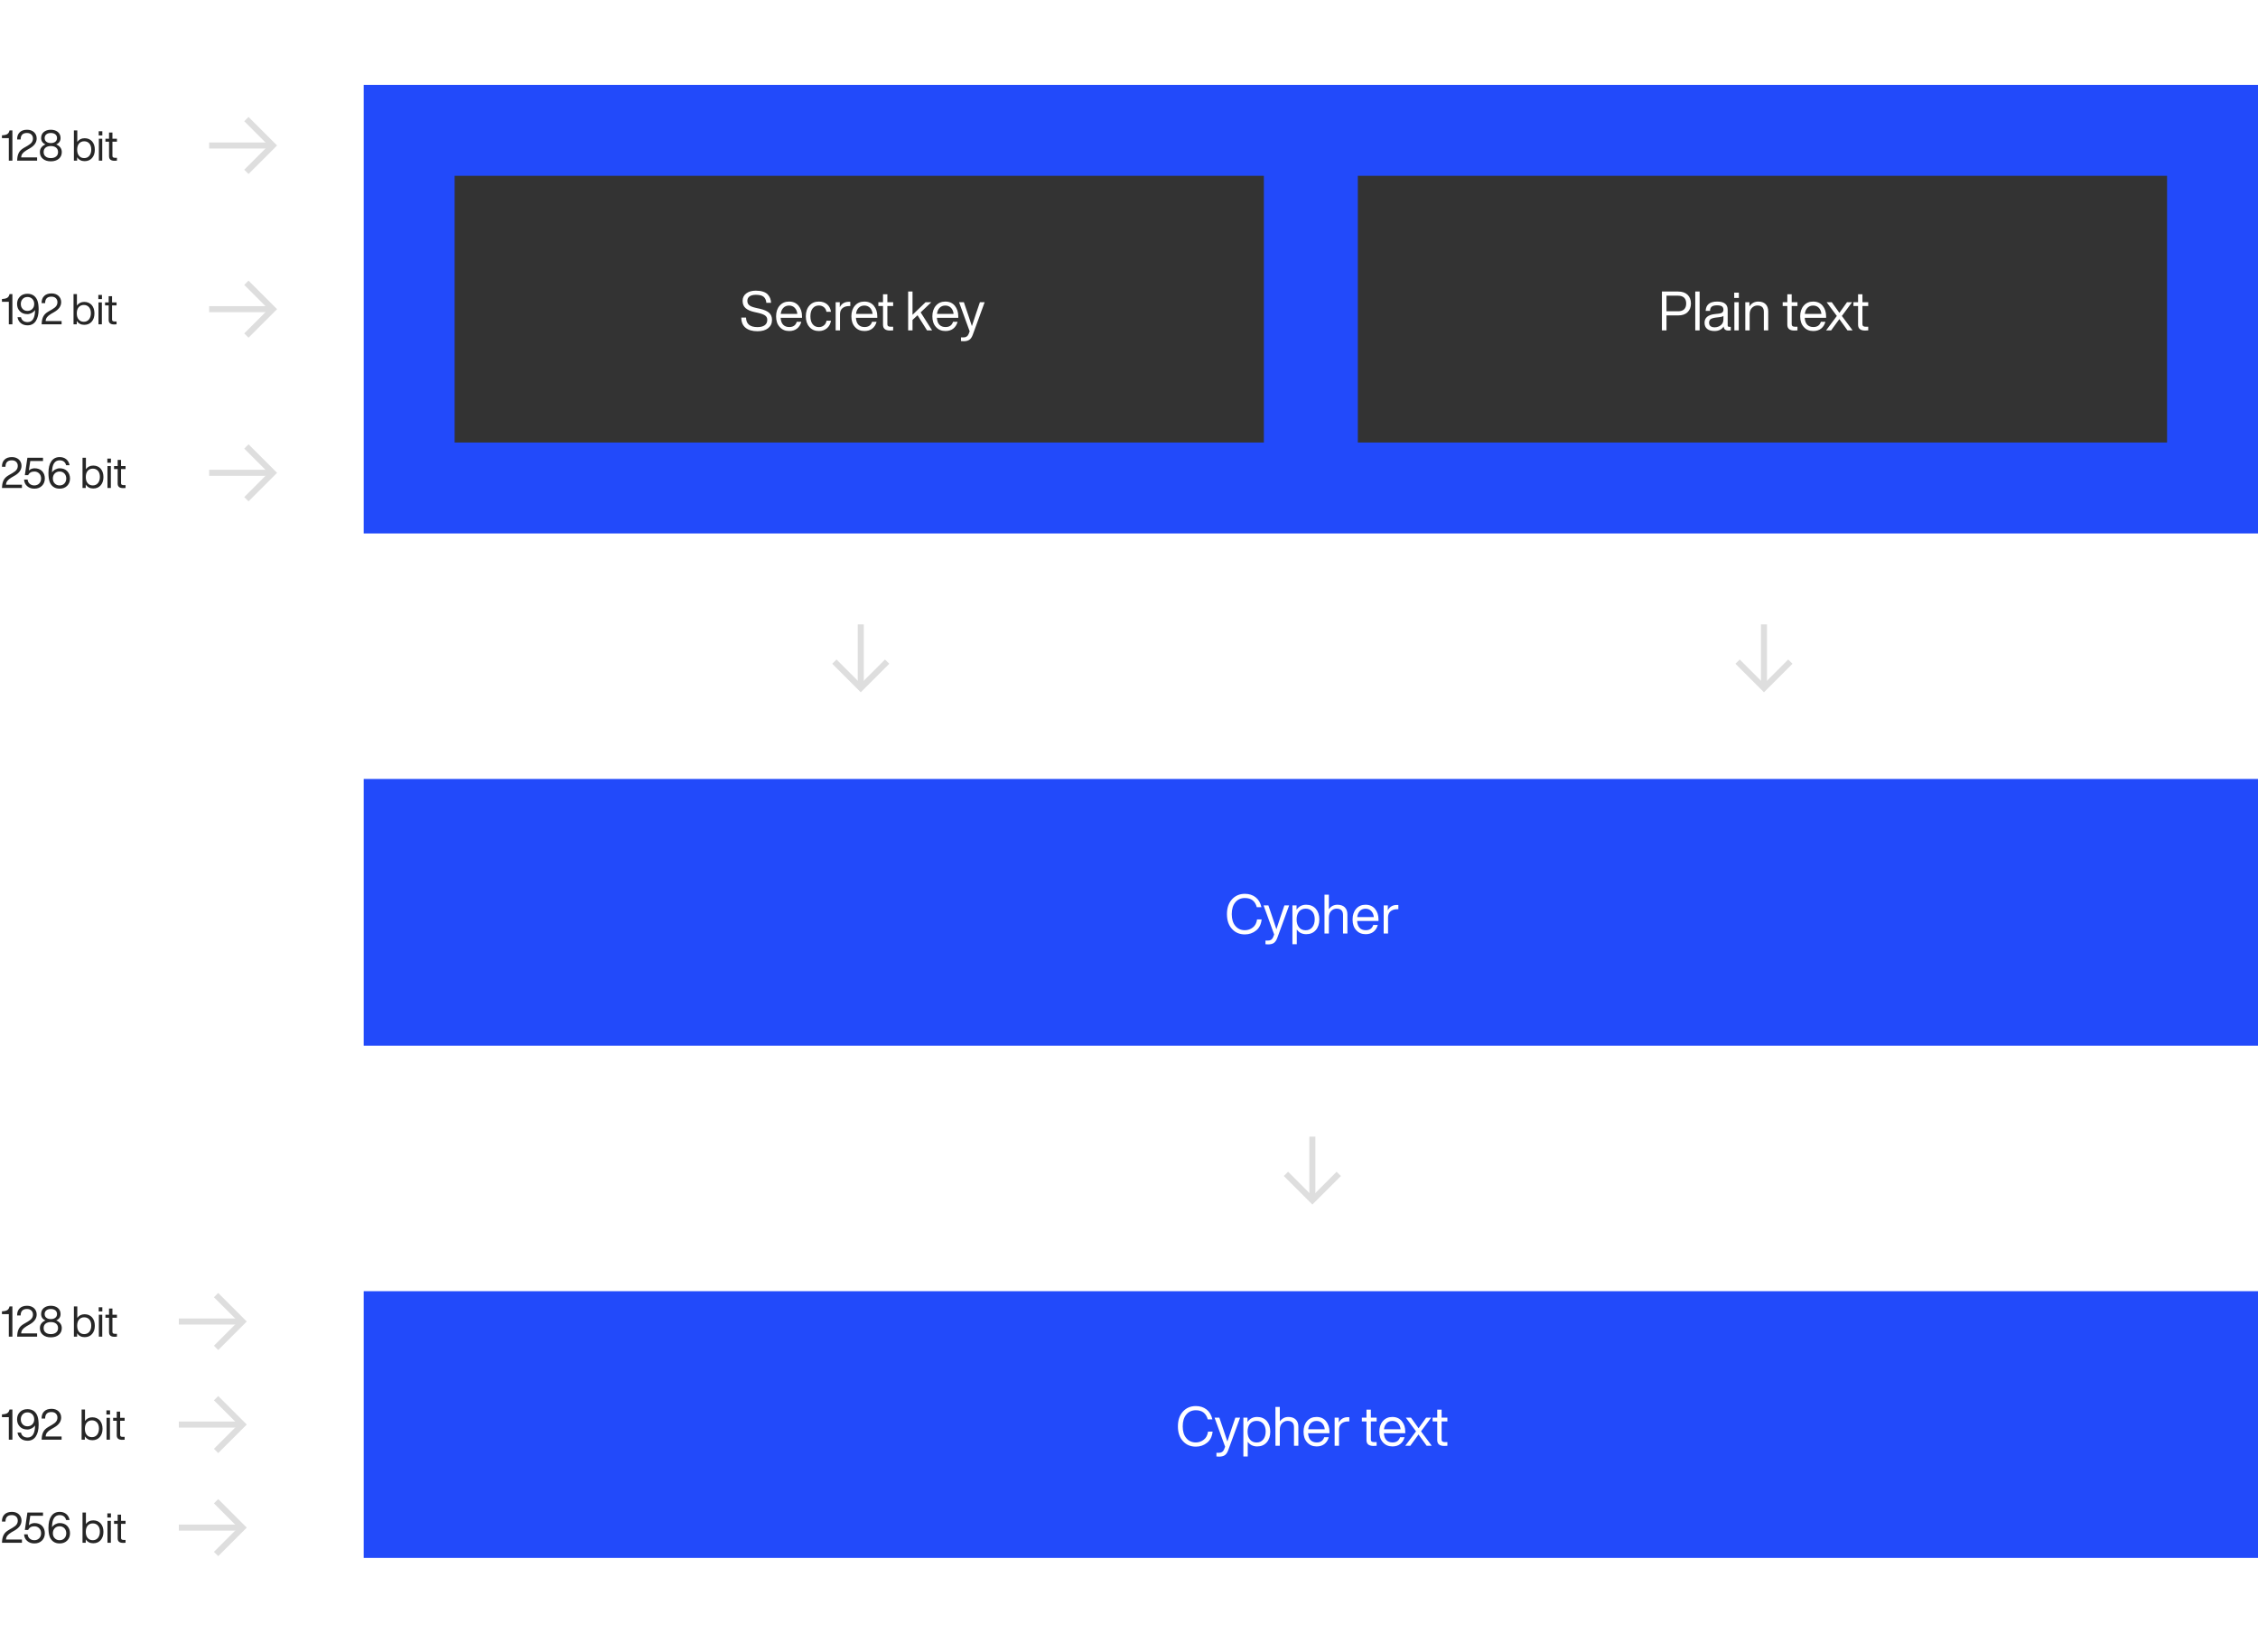 <svg width="745" height="545" viewBox="0 0 745 545" fill="none" xmlns="http://www.w3.org/2000/svg">
<rect width="745" height="545" fill="white"/>
<path d="M3.136 43.032C3.024 43.592 2.786 43.984 2.45 44.208C2.1 44.446 1.568 44.586 0.868 44.628L0.644 44.642V45.566H2.912V53H4.088V43.032H3.136ZM6.978 51.936C7.006 51.432 7.16 50.998 7.44 50.648C7.706 50.298 8.154 49.934 8.77 49.556L9.834 48.94C11.346 48.072 12.102 46.98 12.102 45.692C12.102 44.852 11.808 44.166 11.22 43.606C10.632 43.074 9.862 42.808 8.924 42.808C7.888 42.808 7.076 43.088 6.502 43.648C5.914 44.208 5.634 45.006 5.648 46.014H6.81C6.81 44.586 7.496 43.872 8.896 43.872C9.512 43.872 9.988 44.04 10.338 44.376C10.688 44.712 10.87 45.146 10.87 45.692C10.87 46.196 10.73 46.63 10.464 46.98C10.198 47.344 9.75 47.708 9.12 48.072L7.86 48.8C7.104 49.248 6.558 49.752 6.25 50.34C5.928 50.928 5.746 51.642 5.69 52.454L5.662 53H12.242V51.936H6.978ZM18.54 47.652C19.492 47.232 19.982 46.532 19.982 45.538C19.982 44.698 19.674 44.026 19.072 43.522C18.456 43.046 17.7 42.808 16.776 42.808C15.852 42.808 15.082 43.046 14.48 43.522C13.864 44.026 13.57 44.698 13.57 45.538C13.57 46.532 14.046 47.232 15.012 47.652C14.424 47.876 13.976 48.212 13.654 48.646C13.318 49.08 13.164 49.584 13.164 50.172C13.164 51.11 13.486 51.852 14.158 52.398C14.816 52.958 15.684 53.224 16.776 53.224C17.854 53.224 18.722 52.958 19.394 52.398C20.052 51.852 20.388 51.11 20.388 50.172C20.388 49.584 20.22 49.08 19.898 48.646C19.562 48.212 19.114 47.876 18.54 47.652ZM18.246 44.306C18.624 44.614 18.82 45.02 18.82 45.538C18.82 46.07 18.624 46.476 18.246 46.77C17.868 47.064 17.378 47.204 16.776 47.204C16.16 47.204 15.67 47.064 15.306 46.77C14.914 46.476 14.732 46.07 14.732 45.538C14.732 45.02 14.914 44.614 15.306 44.306C15.67 44.026 16.16 43.872 16.776 43.872C17.378 43.872 17.868 44.026 18.246 44.306ZM15.04 51.628C14.606 51.292 14.396 50.802 14.396 50.172C14.396 49.542 14.606 49.052 15.04 48.702C15.46 48.366 16.048 48.184 16.776 48.184C17.504 48.184 18.078 48.366 18.512 48.702C18.932 49.052 19.156 49.542 19.156 50.172C19.156 50.802 18.932 51.292 18.512 51.628C18.064 51.992 17.49 52.16 16.776 52.16C16.048 52.16 15.474 51.992 15.04 51.628ZM27.925 45.608C26.889 45.608 26.077 46.014 25.503 46.812V43.032H24.383V53H25.447V51.88C26.021 52.748 26.847 53.168 27.925 53.168C28.933 53.168 29.759 52.832 30.375 52.132C30.977 51.446 31.285 50.536 31.285 49.388C31.285 48.24 30.977 47.33 30.375 46.63C29.759 45.958 28.933 45.608 27.925 45.608ZM27.785 52.16C27.071 52.16 26.511 51.922 26.091 51.418C25.671 50.942 25.461 50.256 25.461 49.388C25.461 48.52 25.671 47.834 26.091 47.344C26.511 46.868 27.071 46.616 27.785 46.616C28.499 46.616 29.059 46.868 29.479 47.344C29.899 47.82 30.109 48.492 30.109 49.332C30.109 50.2 29.885 50.9 29.465 51.404C29.045 51.908 28.485 52.16 27.785 52.16ZM33.761 44.684V43.312H32.571V44.684H33.761ZM33.733 53V45.776H32.613V53H33.733ZM38.58 45.776H37.096V43.732H35.976V45.776H34.786V46.756H35.976V51.544C35.976 52.552 36.578 53.042 37.782 53.042C38.006 53.042 38.272 53.028 38.58 53V52.062H37.922C37.362 52.062 37.096 51.866 37.096 51.446V46.756H38.58V45.776Z" fill="#262626"/>
<line x1="69" y1="48" x2="89" y2="48" stroke="#DEDEDE" stroke-width="2"/>
<path d="M82 56L90 48L82 40" stroke="#DEDEDE" stroke-width="2" stroke-miterlimit="10" stroke-linecap="square"/>
<path d="M3.136 97.032C3.024 97.592 2.786 97.984 2.45 98.208C2.1 98.446 1.568 98.586 0.868 98.628L0.644 98.642V99.566H2.912V107H4.088V97.032H3.136ZM11.262 97.62C10.66 97.158 9.932 96.92 9.064 96.92C8.014 96.92 7.188 97.242 6.572 97.872C5.942 98.502 5.634 99.3 5.634 100.28C5.634 101.26 5.942 102.058 6.558 102.688C7.16 103.332 7.986 103.64 9.036 103.64C9.512 103.64 9.974 103.514 10.45 103.262C10.926 103.01 11.29 102.688 11.57 102.282C11.542 104.942 10.716 106.272 9.106 106.272C8.518 106.272 8.028 106.132 7.65 105.852C7.272 105.572 7.034 105.18 6.922 104.648H5.774C5.914 105.488 6.292 106.146 6.88 106.622C7.468 107.098 8.21 107.336 9.106 107.336C10.268 107.336 11.164 106.874 11.794 105.95C12.424 105.026 12.746 103.738 12.746 102.086C12.746 100.994 12.634 100.098 12.41 99.37C12.186 98.642 11.794 98.068 11.262 97.62ZM7.482 101.932C7.062 101.498 6.866 100.952 6.866 100.28C6.866 99.622 7.062 99.076 7.482 98.628C7.874 98.208 8.406 97.984 9.064 97.984C9.708 97.984 10.24 98.194 10.66 98.614C11.08 99.062 11.29 99.608 11.29 100.28C11.29 100.966 11.08 101.512 10.66 101.932C10.24 102.366 9.708 102.576 9.064 102.576C8.406 102.576 7.874 102.366 7.482 101.932ZM15.058 105.936C15.086 105.432 15.24 104.998 15.52 104.648C15.786 104.298 16.234 103.934 16.85 103.556L17.914 102.94C19.426 102.072 20.182 100.98 20.182 99.692C20.182 98.852 19.888 98.166 19.3 97.606C18.712 97.074 17.942 96.808 17.004 96.808C15.968 96.808 15.156 97.088 14.582 97.648C13.994 98.208 13.714 99.006 13.728 100.014H14.89C14.89 98.586 15.576 97.872 16.976 97.872C17.592 97.872 18.068 98.04 18.418 98.376C18.768 98.712 18.95 99.146 18.95 99.692C18.95 100.196 18.81 100.63 18.544 100.98C18.278 101.344 17.83 101.708 17.2 102.072L15.94 102.8C15.184 103.248 14.638 103.752 14.33 104.34C14.008 104.928 13.826 105.642 13.77 106.454L13.742 107H20.322V105.936H15.058ZM27.802 99.608C26.766 99.608 25.954 100.014 25.38 100.812V97.032H24.26V107H25.324V105.88C25.898 106.748 26.724 107.168 27.802 107.168C28.81 107.168 29.636 106.832 30.252 106.132C30.854 105.446 31.162 104.536 31.162 103.388C31.162 102.24 30.854 101.33 30.252 100.63C29.636 99.958 28.81 99.608 27.802 99.608ZM27.662 106.16C26.948 106.16 26.388 105.922 25.968 105.418C25.548 104.942 25.338 104.256 25.338 103.388C25.338 102.52 25.548 101.834 25.968 101.344C26.388 100.868 26.948 100.616 27.662 100.616C28.376 100.616 28.936 100.868 29.356 101.344C29.776 101.82 29.986 102.492 29.986 103.332C29.986 104.2 29.762 104.9 29.342 105.404C28.922 105.908 28.362 106.16 27.662 106.16ZM33.638 98.684V97.312H32.448V98.684H33.638ZM33.61 107V99.776H32.49V107H33.61ZM38.457 99.776H36.973V97.732H35.853V99.776H34.663V100.756H35.853V105.544C35.853 106.552 36.455 107.042 37.659 107.042C37.883 107.042 38.149 107.028 38.457 107V106.062H37.799C37.239 106.062 36.973 105.866 36.973 105.446V100.756H38.457V99.776Z" fill="#262626"/>
<line x1="69" y1="102" x2="89" y2="102" stroke="#DEDEDE" stroke-width="2"/>
<path d="M82 110L90 102L82 94" stroke="#DEDEDE" stroke-width="2" stroke-miterlimit="10" stroke-linecap="square"/>
<path d="M1.974 159.936C2.002 159.432 2.156 158.998 2.436 158.648C2.702 158.298 3.15 157.934 3.766 157.556L4.83 156.94C6.342 156.072 7.098 154.98 7.098 153.692C7.098 152.852 6.804 152.166 6.216 151.606C5.628 151.074 4.858 150.808 3.92 150.808C2.884 150.808 2.072 151.088 1.498 151.648C0.91 152.208 0.63 153.006 0.644 154.014H1.806C1.806 152.586 2.492 151.872 3.892 151.872C4.508 151.872 4.984 152.04 5.334 152.376C5.684 152.712 5.866 153.146 5.866 153.692C5.866 154.196 5.726 154.63 5.46 154.98C5.194 155.344 4.746 155.708 4.116 156.072L2.856 156.8C2.1 157.248 1.554 157.752 1.246 158.34C0.924 158.928 0.742 159.642 0.686 160.454L0.658 161H7.238V159.936H1.974ZM11.404 154.504C10.676 154.504 10.046 154.756 9.514 155.232L9.99 152.096H14.19V151.032H9.038L8.198 156.772H9.29C9.668 155.974 10.354 155.568 11.334 155.568C11.978 155.568 12.51 155.792 12.93 156.212C13.35 156.632 13.56 157.192 13.56 157.864C13.56 158.55 13.35 159.11 12.93 159.53C12.51 159.95 11.978 160.16 11.334 160.16C10.732 160.16 10.228 159.992 9.822 159.642C9.402 159.306 9.178 158.83 9.122 158.228H7.946C8.002 159.138 8.338 159.866 8.968 160.398C9.584 160.958 10.382 161.224 11.334 161.224C12.37 161.224 13.21 160.916 13.854 160.272C14.47 159.656 14.792 158.844 14.792 157.864C14.792 156.884 14.484 156.072 13.896 155.442C13.294 154.826 12.468 154.504 11.404 154.504ZM19.695 154.504C19.219 154.504 18.743 154.63 18.267 154.882C17.791 155.134 17.427 155.47 17.161 155.862C17.189 153.202 18.029 151.872 19.695 151.872C20.255 151.872 20.717 152.012 21.081 152.292C21.445 152.572 21.697 152.978 21.809 153.496H22.957C22.803 152.656 22.439 151.998 21.865 151.522C21.277 151.046 20.563 150.808 19.695 150.808C18.491 150.808 17.581 151.27 16.937 152.194C16.293 153.118 15.985 154.406 15.985 156.058C15.985 157.15 16.097 158.06 16.321 158.788C16.545 159.516 16.923 160.09 17.469 160.524C18.057 161 18.799 161.224 19.667 161.224C20.703 161.224 21.529 160.916 22.173 160.272C22.789 159.642 23.097 158.844 23.097 157.864C23.097 156.898 22.789 156.1 22.187 155.456C21.571 154.826 20.731 154.504 19.695 154.504ZM18.071 159.516C17.651 159.096 17.441 158.55 17.441 157.864C17.441 157.192 17.651 156.646 18.071 156.198C18.491 155.778 19.023 155.568 19.667 155.568C20.311 155.568 20.843 155.792 21.249 156.212C21.655 156.66 21.865 157.206 21.865 157.864C21.865 158.536 21.655 159.082 21.249 159.516C20.843 159.95 20.311 160.16 19.667 160.16C19.023 160.16 18.491 159.95 18.071 159.516ZM30.769 153.608C29.733 153.608 28.921 154.014 28.347 154.812V151.032H27.227V161H28.291V159.88C28.865 160.748 29.691 161.168 30.769 161.168C31.777 161.168 32.603 160.832 33.219 160.132C33.821 159.446 34.129 158.536 34.129 157.388C34.129 156.24 33.821 155.33 33.219 154.63C32.603 153.958 31.777 153.608 30.769 153.608ZM30.629 160.16C29.915 160.16 29.355 159.922 28.935 159.418C28.515 158.942 28.305 158.256 28.305 157.388C28.305 156.52 28.515 155.834 28.935 155.344C29.355 154.868 29.915 154.616 30.629 154.616C31.343 154.616 31.903 154.868 32.323 155.344C32.743 155.82 32.953 156.492 32.953 157.332C32.953 158.2 32.729 158.9 32.309 159.404C31.889 159.908 31.329 160.16 30.629 160.16ZM36.605 152.684V151.312H35.415V152.684H36.605ZM36.577 161V153.776H35.457V161H36.577ZM41.424 153.776H39.94V151.732H38.82V153.776H37.63V154.756H38.82V159.544C38.82 160.552 39.422 161.042 40.626 161.042C40.85 161.042 41.116 161.028 41.424 161V160.062H40.766C40.206 160.062 39.94 159.866 39.94 159.446V154.756H41.424V153.776Z" fill="#262626"/>
<line x1="69" y1="156" x2="89" y2="156" stroke="#DEDEDE" stroke-width="2"/>
<path d="M82 164L90 156L82 148" stroke="#DEDEDE" stroke-width="2" stroke-miterlimit="10" stroke-linecap="square"/>
<line x1="284" y1="206" x2="284" y2="226" stroke="#DEDEDE" stroke-width="2"/>
<path d="M276 219L284 227L292 219" stroke="#DEDEDE" stroke-width="2" stroke-miterlimit="10" stroke-linecap="square"/>
<line x1="582" y1="206" x2="582" y2="226" stroke="#DEDEDE" stroke-width="2"/>
<path d="M574 219L582 227L590 219" stroke="#DEDEDE" stroke-width="2" stroke-miterlimit="10" stroke-linecap="square"/>
<path d="M3.136 465.032C3.024 465.592 2.786 465.984 2.45 466.208C2.1 466.446 1.568 466.586 0.868 466.628L0.644 466.642V467.566H2.912V475H4.088V465.032H3.136ZM11.262 465.62C10.66 465.158 9.932 464.92 9.064 464.92C8.014 464.92 7.188 465.242 6.572 465.872C5.942 466.502 5.634 467.3 5.634 468.28C5.634 469.26 5.942 470.058 6.558 470.688C7.16 471.332 7.986 471.64 9.036 471.64C9.512 471.64 9.974 471.514 10.45 471.262C10.926 471.01 11.29 470.688 11.57 470.282C11.542 472.942 10.716 474.272 9.106 474.272C8.518 474.272 8.028 474.132 7.65 473.852C7.272 473.572 7.034 473.18 6.922 472.648H5.774C5.914 473.488 6.292 474.146 6.88 474.622C7.468 475.098 8.21 475.336 9.106 475.336C10.268 475.336 11.164 474.874 11.794 473.95C12.424 473.026 12.746 471.738 12.746 470.086C12.746 468.994 12.634 468.098 12.41 467.37C12.186 466.642 11.794 466.068 11.262 465.62ZM7.482 469.932C7.062 469.498 6.866 468.952 6.866 468.28C6.866 467.622 7.062 467.076 7.482 466.628C7.874 466.208 8.406 465.984 9.064 465.984C9.708 465.984 10.24 466.194 10.66 466.614C11.08 467.062 11.29 467.608 11.29 468.28C11.29 468.966 11.08 469.512 10.66 469.932C10.24 470.366 9.708 470.576 9.064 470.576C8.406 470.576 7.874 470.366 7.482 469.932ZM15.058 473.936C15.086 473.432 15.24 472.998 15.52 472.648C15.786 472.298 16.234 471.934 16.85 471.556L17.914 470.94C19.426 470.072 20.182 468.98 20.182 467.692C20.182 466.852 19.888 466.166 19.3 465.606C18.712 465.074 17.942 464.808 17.004 464.808C15.968 464.808 15.156 465.088 14.582 465.648C13.994 466.208 13.714 467.006 13.728 468.014H14.89C14.89 466.586 15.576 465.872 16.976 465.872C17.592 465.872 18.068 466.04 18.418 466.376C18.768 466.712 18.95 467.146 18.95 467.692C18.95 468.196 18.81 468.63 18.544 468.98C18.278 469.344 17.83 469.708 17.2 470.072L15.94 470.8C15.184 471.248 14.638 471.752 14.33 472.34C14.008 472.928 13.826 473.642 13.77 474.454L13.742 475H20.322V473.936H15.058ZM30.468 467.608C29.432 467.608 28.62 468.014 28.046 468.812V465.032H26.926V475H27.99V473.88C28.564 474.748 29.39 475.168 30.468 475.168C31.476 475.168 32.302 474.832 32.918 474.132C33.52 473.446 33.828 472.536 33.828 471.388C33.828 470.24 33.52 469.33 32.918 468.63C32.302 467.958 31.476 467.608 30.468 467.608ZM30.328 474.16C29.614 474.16 29.054 473.922 28.634 473.418C28.214 472.942 28.004 472.256 28.004 471.388C28.004 470.52 28.214 469.834 28.634 469.344C29.054 468.868 29.614 468.616 30.328 468.616C31.042 468.616 31.602 468.868 32.022 469.344C32.442 469.82 32.652 470.492 32.652 471.332C32.652 472.2 32.428 472.9 32.008 473.404C31.588 473.908 31.028 474.16 30.328 474.16ZM36.304 466.684V465.312H35.114V466.684H36.304ZM36.276 475V467.776H35.156V475H36.276ZM41.123 467.776H39.639V465.732H38.519V467.776H37.329V468.756H38.519V473.544C38.519 474.552 39.121 475.042 40.325 475.042C40.549 475.042 40.815 475.028 41.123 475V474.062H40.465C39.905 474.062 39.639 473.866 39.639 473.446V468.756H41.123V467.776Z" fill="#262626"/>
<line x1="59" y1="470" x2="79" y2="470" stroke="#DEDEDE" stroke-width="2"/>
<path d="M72 478L80 470L72 462" stroke="#DEDEDE" stroke-width="2" stroke-miterlimit="10" stroke-linecap="square"/>
<path d="M3.136 431.032C3.024 431.592 2.786 431.984 2.45 432.208C2.1 432.446 1.568 432.586 0.868 432.628L0.644 432.642V433.566H2.912V441H4.088V431.032H3.136ZM6.978 439.936C7.006 439.432 7.16 438.998 7.44 438.648C7.706 438.298 8.154 437.934 8.77 437.556L9.834 436.94C11.346 436.072 12.102 434.98 12.102 433.692C12.102 432.852 11.808 432.166 11.22 431.606C10.632 431.074 9.862 430.808 8.924 430.808C7.888 430.808 7.076 431.088 6.502 431.648C5.914 432.208 5.634 433.006 5.648 434.014H6.81C6.81 432.586 7.496 431.872 8.896 431.872C9.512 431.872 9.988 432.04 10.338 432.376C10.688 432.712 10.87 433.146 10.87 433.692C10.87 434.196 10.73 434.63 10.464 434.98C10.198 435.344 9.75 435.708 9.12 436.072L7.86 436.8C7.104 437.248 6.558 437.752 6.25 438.34C5.928 438.928 5.746 439.642 5.69 440.454L5.662 441H12.242V439.936H6.978ZM18.54 435.652C19.492 435.232 19.982 434.532 19.982 433.538C19.982 432.698 19.674 432.026 19.072 431.522C18.456 431.046 17.7 430.808 16.776 430.808C15.852 430.808 15.082 431.046 14.48 431.522C13.864 432.026 13.57 432.698 13.57 433.538C13.57 434.532 14.046 435.232 15.012 435.652C14.424 435.876 13.976 436.212 13.654 436.646C13.318 437.08 13.164 437.584 13.164 438.172C13.164 439.11 13.486 439.852 14.158 440.398C14.816 440.958 15.684 441.224 16.776 441.224C17.854 441.224 18.722 440.958 19.394 440.398C20.052 439.852 20.388 439.11 20.388 438.172C20.388 437.584 20.22 437.08 19.898 436.646C19.562 436.212 19.114 435.876 18.54 435.652ZM18.246 432.306C18.624 432.614 18.82 433.02 18.82 433.538C18.82 434.07 18.624 434.476 18.246 434.77C17.868 435.064 17.378 435.204 16.776 435.204C16.16 435.204 15.67 435.064 15.306 434.77C14.914 434.476 14.732 434.07 14.732 433.538C14.732 433.02 14.914 432.614 15.306 432.306C15.67 432.026 16.16 431.872 16.776 431.872C17.378 431.872 17.868 432.026 18.246 432.306ZM15.04 439.628C14.606 439.292 14.396 438.802 14.396 438.172C14.396 437.542 14.606 437.052 15.04 436.702C15.46 436.366 16.048 436.184 16.776 436.184C17.504 436.184 18.078 436.366 18.512 436.702C18.932 437.052 19.156 437.542 19.156 438.172C19.156 438.802 18.932 439.292 18.512 439.628C18.064 439.992 17.49 440.16 16.776 440.16C16.048 440.16 15.474 439.992 15.04 439.628ZM27.925 433.608C26.889 433.608 26.077 434.014 25.503 434.812V431.032H24.383V441H25.447V439.88C26.021 440.748 26.847 441.168 27.925 441.168C28.933 441.168 29.759 440.832 30.375 440.132C30.977 439.446 31.285 438.536 31.285 437.388C31.285 436.24 30.977 435.33 30.375 434.63C29.759 433.958 28.933 433.608 27.925 433.608ZM27.785 440.16C27.071 440.16 26.511 439.922 26.091 439.418C25.671 438.942 25.461 438.256 25.461 437.388C25.461 436.52 25.671 435.834 26.091 435.344C26.511 434.868 27.071 434.616 27.785 434.616C28.499 434.616 29.059 434.868 29.479 435.344C29.899 435.82 30.109 436.492 30.109 437.332C30.109 438.2 29.885 438.9 29.465 439.404C29.045 439.908 28.485 440.16 27.785 440.16ZM33.761 432.684V431.312H32.571V432.684H33.761ZM33.733 441V433.776H32.613V441H33.733ZM38.58 433.776H37.096V431.732H35.976V433.776H34.786V434.756H35.976V439.544C35.976 440.552 36.578 441.042 37.782 441.042C38.006 441.042 38.272 441.028 38.58 441V440.062H37.922C37.362 440.062 37.096 439.866 37.096 439.446V434.756H38.58V433.776Z" fill="#262626"/>
<line x1="59" y1="436" x2="79" y2="436" stroke="#DEDEDE" stroke-width="2"/>
<path d="M72 444L80 436L72 428" stroke="#DEDEDE" stroke-width="2" stroke-miterlimit="10" stroke-linecap="square"/>
<path d="M1.974 507.936C2.002 507.432 2.156 506.998 2.436 506.648C2.702 506.298 3.15 505.934 3.766 505.556L4.83 504.94C6.342 504.072 7.098 502.98 7.098 501.692C7.098 500.852 6.804 500.166 6.216 499.606C5.628 499.074 4.858 498.808 3.92 498.808C2.884 498.808 2.072 499.088 1.498 499.648C0.91 500.208 0.63 501.006 0.644 502.014H1.806C1.806 500.586 2.492 499.872 3.892 499.872C4.508 499.872 4.984 500.04 5.334 500.376C5.684 500.712 5.866 501.146 5.866 501.692C5.866 502.196 5.726 502.63 5.46 502.98C5.194 503.344 4.746 503.708 4.116 504.072L2.856 504.8C2.1 505.248 1.554 505.752 1.246 506.34C0.924 506.928 0.742 507.642 0.686 508.454L0.658 509H7.238V507.936H1.974ZM11.404 502.504C10.676 502.504 10.046 502.756 9.514 503.232L9.99 500.096H14.19V499.032H9.038L8.198 504.772H9.29C9.668 503.974 10.354 503.568 11.334 503.568C11.978 503.568 12.51 503.792 12.93 504.212C13.35 504.632 13.56 505.192 13.56 505.864C13.56 506.55 13.35 507.11 12.93 507.53C12.51 507.95 11.978 508.16 11.334 508.16C10.732 508.16 10.228 507.992 9.822 507.642C9.402 507.306 9.178 506.83 9.122 506.228H7.946C8.002 507.138 8.338 507.866 8.968 508.398C9.584 508.958 10.382 509.224 11.334 509.224C12.37 509.224 13.21 508.916 13.854 508.272C14.47 507.656 14.792 506.844 14.792 505.864C14.792 504.884 14.484 504.072 13.896 503.442C13.294 502.826 12.468 502.504 11.404 502.504ZM19.695 502.504C19.219 502.504 18.743 502.63 18.267 502.882C17.791 503.134 17.427 503.47 17.161 503.862C17.189 501.202 18.029 499.872 19.695 499.872C20.255 499.872 20.717 500.012 21.081 500.292C21.445 500.572 21.697 500.978 21.809 501.496H22.957C22.803 500.656 22.439 499.998 21.865 499.522C21.277 499.046 20.563 498.808 19.695 498.808C18.491 498.808 17.581 499.27 16.937 500.194C16.293 501.118 15.985 502.406 15.985 504.058C15.985 505.15 16.097 506.06 16.321 506.788C16.545 507.516 16.923 508.09 17.469 508.524C18.057 509 18.799 509.224 19.667 509.224C20.703 509.224 21.529 508.916 22.173 508.272C22.789 507.642 23.097 506.844 23.097 505.864C23.097 504.898 22.789 504.1 22.187 503.456C21.571 502.826 20.731 502.504 19.695 502.504ZM18.071 507.516C17.651 507.096 17.441 506.55 17.441 505.864C17.441 505.192 17.651 504.646 18.071 504.198C18.491 503.778 19.023 503.568 19.667 503.568C20.311 503.568 20.843 503.792 21.249 504.212C21.655 504.66 21.865 505.206 21.865 505.864C21.865 506.536 21.655 507.082 21.249 507.516C20.843 507.95 20.311 508.16 19.667 508.16C19.023 508.16 18.491 507.95 18.071 507.516ZM30.769 501.608C29.733 501.608 28.921 502.014 28.347 502.812V499.032H27.227V509H28.291V507.88C28.865 508.748 29.691 509.168 30.769 509.168C31.777 509.168 32.603 508.832 33.219 508.132C33.821 507.446 34.129 506.536 34.129 505.388C34.129 504.24 33.821 503.33 33.219 502.63C32.603 501.958 31.777 501.608 30.769 501.608ZM30.629 508.16C29.915 508.16 29.355 507.922 28.935 507.418C28.515 506.942 28.305 506.256 28.305 505.388C28.305 504.52 28.515 503.834 28.935 503.344C29.355 502.868 29.915 502.616 30.629 502.616C31.343 502.616 31.903 502.868 32.323 503.344C32.743 503.82 32.953 504.492 32.953 505.332C32.953 506.2 32.729 506.9 32.309 507.404C31.889 507.908 31.329 508.16 30.629 508.16ZM36.605 500.684V499.312H35.415V500.684H36.605ZM36.577 509V501.776H35.457V509H36.577ZM41.424 501.776H39.94V499.732H38.82V501.776H37.63V502.756H38.82V507.544C38.82 508.552 39.422 509.042 40.626 509.042C40.85 509.042 41.116 509.028 41.424 509V508.062H40.766C40.206 508.062 39.94 507.866 39.94 507.446V502.756H41.424V501.776Z" fill="#262626"/>
<line x1="59" y1="504" x2="79" y2="504" stroke="#DEDEDE" stroke-width="2"/>
<path d="M72 512L80 504L72 496" stroke="#DEDEDE" stroke-width="2" stroke-miterlimit="10" stroke-linecap="square"/>
<rect width="625" height="148" transform="translate(120 28)" fill="#224AFA"/>
<rect width="267" height="88" transform="translate(150 58)" fill="#333333"/>
<path d="M249.912 109.288C251.406 109.288 252.576 108.964 253.44 108.28C254.286 107.614 254.718 106.696 254.718 105.526C254.718 104.572 254.394 103.798 253.782 103.222C253.152 102.646 252.126 102.196 250.722 101.872L249.588 101.62C248.4 101.368 247.608 101.062 247.212 100.702C246.78 100.36 246.582 99.874 246.582 99.244C246.582 98.632 246.816 98.146 247.302 97.786C247.788 97.444 248.49 97.264 249.39 97.264C250.578 97.264 251.424 97.48 251.946 97.912C252.468 98.344 252.774 99.01 252.846 99.91H254.394C254.376 99.37 254.286 98.866 254.106 98.398C253.926 97.948 253.656 97.534 253.296 97.138C252.918 96.742 252.396 96.436 251.73 96.22C251.064 96.004 250.29 95.896 249.39 95.896C248.058 95.896 246.996 96.202 246.204 96.814C245.412 97.426 245.016 98.236 245.016 99.244C245.016 100.288 245.34 101.08 245.988 101.656C246.636 102.232 247.608 102.664 248.904 102.952L250.038 103.204C251.19 103.456 251.982 103.762 252.45 104.104C252.918 104.446 253.152 104.914 253.152 105.526C253.152 106.318 252.864 106.912 252.306 107.308C251.748 107.722 250.956 107.92 249.912 107.92C247.428 107.92 246.186 106.876 246.15 104.77H244.584C244.584 106.282 245.07 107.398 246.006 108.154C246.942 108.91 248.238 109.288 249.912 109.288ZM264.615 104.356C264.615 102.97 264.237 101.818 263.481 100.882C262.725 99.964 261.681 99.496 260.349 99.496C259.053 99.496 258.027 99.946 257.253 100.828C256.461 101.728 256.065 102.898 256.065 104.356C256.065 105.85 256.461 107.038 257.271 107.902C258.063 108.784 259.089 109.216 260.385 109.216C261.429 109.216 262.293 108.946 262.977 108.406C263.661 107.866 264.129 107.11 264.381 106.174H262.887C262.527 107.326 261.699 107.902 260.421 107.902C259.557 107.902 258.891 107.65 258.405 107.146C257.901 106.642 257.631 105.868 257.559 104.86H264.615V104.356ZM260.349 100.81C261.123 100.81 261.753 101.08 262.239 101.584C262.707 102.088 262.995 102.754 263.067 103.564H257.595C257.703 102.682 258.009 101.998 258.495 101.53C258.963 101.062 259.593 100.81 260.349 100.81ZM270.175 109.216C271.219 109.216 272.119 108.91 272.839 108.298C273.559 107.686 274.009 106.858 274.171 105.814H272.695C272.587 106.48 272.299 107.002 271.831 107.362C271.363 107.74 270.805 107.92 270.175 107.92C269.329 107.92 268.645 107.614 268.141 106.984C267.637 106.372 267.385 105.49 267.385 104.356C267.385 103.222 267.637 102.34 268.141 101.728C268.645 101.116 269.311 100.792 270.175 100.792C270.805 100.792 271.345 100.972 271.813 101.332C272.281 101.692 272.569 102.214 272.677 102.862H274.171C274.027 101.818 273.595 101.008 272.893 100.396C272.173 99.802 271.273 99.496 270.175 99.496C268.861 99.496 267.817 99.946 267.061 100.81C266.269 101.692 265.873 102.88 265.873 104.356C265.873 105.832 266.269 107.002 267.061 107.884C267.853 108.784 268.879 109.216 270.175 109.216ZM280.066 99.568C278.698 99.568 277.69 100.162 277.078 101.35V99.712H275.71V109H277.15V103.708C277.15 102.844 277.402 102.16 277.942 101.692C278.482 101.224 279.22 100.972 280.192 100.972H280.552V99.586C280.462 99.586 280.3 99.568 280.066 99.568ZM289.452 104.356C289.452 102.97 289.074 101.818 288.318 100.882C287.562 99.964 286.518 99.496 285.186 99.496C283.89 99.496 282.864 99.946 282.09 100.828C281.298 101.728 280.902 102.898 280.902 104.356C280.902 105.85 281.298 107.038 282.108 107.902C282.9 108.784 283.926 109.216 285.222 109.216C286.266 109.216 287.13 108.946 287.814 108.406C288.498 107.866 288.966 107.11 289.218 106.174H287.724C287.364 107.326 286.536 107.902 285.258 107.902C284.394 107.902 283.728 107.65 283.242 107.146C282.738 106.642 282.468 105.868 282.396 104.86H289.452V104.356ZM285.186 100.81C285.96 100.81 286.59 101.08 287.076 101.584C287.544 102.088 287.832 102.754 287.904 103.564H282.432C282.54 102.682 282.846 101.998 283.332 101.53C283.8 101.062 284.43 100.81 285.186 100.81ZM294.684 99.712H292.776V97.084H291.336V99.712H289.806V100.972H291.336V107.128C291.336 108.424 292.11 109.054 293.658 109.054C293.946 109.054 294.288 109.036 294.684 109V107.794H293.838C293.118 107.794 292.776 107.542 292.776 107.002V100.972H294.684V99.712ZM307.536 109L303.756 103.06L307.284 99.712H305.376L301.074 103.87V96.184H299.634V109H301.074V105.562L302.73 104.014L305.862 109H307.536ZM316.171 104.356C316.171 102.97 315.793 101.818 315.037 100.882C314.281 99.964 313.237 99.496 311.905 99.496C310.609 99.496 309.583 99.946 308.809 100.828C308.017 101.728 307.621 102.898 307.621 104.356C307.621 105.85 308.017 107.038 308.827 107.902C309.619 108.784 310.645 109.216 311.941 109.216C312.985 109.216 313.849 108.946 314.533 108.406C315.217 107.866 315.685 107.11 315.937 106.174H314.443C314.083 107.326 313.255 107.902 311.977 107.902C311.113 107.902 310.447 107.65 309.961 107.146C309.457 106.642 309.187 105.868 309.115 104.86H316.171V104.356ZM311.905 100.81C312.679 100.81 313.309 101.08 313.795 101.584C314.263 102.088 314.551 102.754 314.623 103.564H309.151C309.259 102.682 309.565 101.998 310.051 101.53C310.519 101.062 311.149 100.81 311.905 100.81ZM321.995 103.564C321.455 105.148 321.005 106.48 320.663 107.596C320.231 106.3 319.799 104.95 319.331 103.582L318.017 99.712H316.433L319.925 109.306L319.601 110.17C319.295 110.944 318.737 111.322 317.909 111.322H317.063V112.528C317.369 112.564 317.657 112.582 317.927 112.582C318.701 112.582 319.331 112.438 319.817 112.114C320.285 111.79 320.663 111.25 320.951 110.458L324.875 99.712H323.309L321.995 103.564Z" fill="white"/>
<rect width="267" height="88" transform="translate(448 58)" fill="#333333"/>
<path d="M548.33 96.184V109H549.842V104.068H553.658C555.008 104.068 556.052 103.726 556.79 103.006C557.528 102.304 557.906 101.35 557.906 100.126C557.906 98.92 557.528 97.966 556.79 97.246C556.052 96.544 555.008 96.184 553.658 96.184H548.33ZM549.842 102.7V97.552H553.658C554.54 97.552 555.206 97.786 555.656 98.218C556.106 98.65 556.34 99.298 556.34 100.126C556.34 100.972 556.106 101.62 555.656 102.052C555.206 102.484 554.54 102.7 553.658 102.7H549.842ZM560.772 109V96.184H559.332V109H560.772ZM570.531 107.83C570.189 107.83 570.027 107.686 570.027 107.38V102.196C570.027 100.396 568.857 99.496 566.535 99.496C564.123 99.496 562.863 100.522 562.755 102.574H564.195C564.231 101.89 564.429 101.422 564.789 101.152C565.149 100.882 565.725 100.738 566.535 100.738C567.291 100.738 567.813 100.864 568.137 101.08C568.461 101.314 568.623 101.692 568.623 102.196C568.623 102.952 568.137 103.366 567.165 103.474L565.833 103.618C563.529 103.87 562.395 104.824 562.395 106.498C562.395 107.362 562.683 108.046 563.259 108.514C563.835 108.982 564.645 109.216 565.671 109.216C567.039 109.216 568.047 108.73 568.695 107.722C568.767 108.622 569.289 109.054 570.261 109.054C570.549 109.054 570.801 109.036 571.053 109V107.83H570.531ZM565.743 107.992C565.131 107.992 564.663 107.866 564.357 107.596C564.033 107.326 563.889 106.948 563.889 106.462C563.889 105.976 564.051 105.598 564.375 105.328C564.699 105.076 565.257 104.896 566.049 104.788L567.399 104.626C567.939 104.572 568.353 104.446 568.623 104.23V105.328C568.623 106.192 568.335 106.84 567.759 107.29C567.183 107.758 566.499 107.992 565.743 107.992ZM573.71 98.308V96.544H572.18V98.308H573.71ZM573.674 109V99.712H572.234V109H573.674ZM580.122 99.496C578.88 99.496 577.908 100.036 577.206 101.098V99.712H575.838V109H577.278V103.744C577.278 102.79 577.53 102.052 578.052 101.548C578.556 101.044 579.15 100.792 579.834 100.792C581.238 100.792 581.958 101.494 581.958 102.862V109H583.398V102.718C583.398 101.71 583.11 100.918 582.534 100.342C581.958 99.784 581.148 99.496 580.122 99.496ZM593.054 99.712H591.146V97.084H589.706V99.712H588.176V100.972H589.706V107.128C589.706 108.424 590.48 109.054 592.028 109.054C592.316 109.054 592.658 109.036 593.054 109V107.794H592.208C591.488 107.794 591.146 107.542 591.146 107.002V100.972H593.054V99.712ZM602.5 104.356C602.5 102.97 602.122 101.818 601.366 100.882C600.61 99.964 599.566 99.496 598.234 99.496C596.938 99.496 595.912 99.946 595.138 100.828C594.346 101.728 593.95 102.898 593.95 104.356C593.95 105.85 594.346 107.038 595.156 107.902C595.948 108.784 596.974 109.216 598.27 109.216C599.314 109.216 600.178 108.946 600.862 108.406C601.546 107.866 602.014 107.11 602.266 106.174H600.772C600.412 107.326 599.584 107.902 598.306 107.902C597.442 107.902 596.776 107.65 596.29 107.146C595.786 106.642 595.516 105.868 595.444 104.86H602.5V104.356ZM598.234 100.81C599.008 100.81 599.638 101.08 600.124 101.584C600.592 102.088 600.88 102.754 600.952 103.564H595.48C595.588 102.682 595.894 101.998 596.38 101.53C596.848 101.062 597.478 100.81 598.234 100.81ZM611.066 99.712H609.392L608.69 100.702C608.402 101.098 607.79 101.944 606.89 103.222C606.494 102.628 605.882 101.782 605.09 100.702L604.37 99.712H602.678L606.044 104.248L602.498 109H604.172L604.658 108.316C605.27 107.452 606.008 106.444 606.872 105.274C607.448 106.048 608.168 107.056 609.05 108.298L609.554 109H611.246L607.7 104.248L611.066 99.712ZM616.398 99.712H614.49V97.084H613.05V99.712H611.52V100.972H613.05V107.128C613.05 108.424 613.824 109.054 615.372 109.054C615.66 109.054 616.002 109.036 616.398 109V107.794H615.552C614.832 107.794 614.49 107.542 614.49 107.002V100.972H616.398V99.712Z" fill="white"/>
<rect width="625" height="88" transform="translate(120 257)" fill="#224AFA"/>
<path d="M410.741 308.288C412.145 308.288 413.387 307.856 414.449 306.992C415.493 306.164 416.087 304.94 416.267 303.338H414.755C414.575 304.526 414.125 305.408 413.369 305.984C412.595 306.596 411.713 306.902 410.741 306.902C409.427 306.902 408.383 306.434 407.591 305.48C406.799 304.544 406.403 303.248 406.403 301.592C406.403 299.936 406.799 298.64 407.591 297.686C408.383 296.75 409.427 296.282 410.741 296.282C412.811 296.282 414.125 297.29 414.665 299.306H416.195C415.871 297.866 415.241 296.786 414.269 296.03C413.297 295.274 412.109 294.896 410.741 294.896C408.995 294.896 407.573 295.508 406.475 296.714C405.359 297.938 404.819 299.558 404.819 301.592C404.819 303.644 405.359 305.264 406.475 306.47C407.573 307.694 408.995 308.288 410.741 308.288ZM422.463 302.564C421.923 304.148 421.473 305.48 421.131 306.596C420.699 305.3 420.267 303.95 419.799 302.582L418.485 298.712H416.901L420.393 308.306L420.069 309.17C419.763 309.944 419.205 310.322 418.377 310.322H417.531V311.528C417.837 311.564 418.125 311.582 418.395 311.582C419.169 311.582 419.799 311.438 420.285 311.114C420.753 310.79 421.131 310.25 421.419 309.458L425.343 298.712H423.777L422.463 302.564ZM430.97 298.496C429.584 298.496 428.522 299.054 427.784 300.152V298.712H426.416V311.528H427.856V306.668C428.594 307.712 429.638 308.216 430.97 308.216C432.266 308.216 433.328 307.784 434.12 306.884C434.894 306.002 435.29 304.832 435.29 303.356C435.29 301.88 434.894 300.71 434.12 299.81C433.328 298.946 432.266 298.496 430.97 298.496ZM430.79 306.92C429.872 306.92 429.152 306.614 428.612 305.966C428.072 305.354 427.802 304.472 427.802 303.356C427.802 302.24 428.072 301.358 428.612 300.728C429.152 300.116 429.872 299.792 430.79 299.792C431.708 299.792 432.428 300.116 432.968 300.728C433.508 301.34 433.778 302.204 433.778 303.284C433.778 304.4 433.49 305.3 432.95 305.948C432.41 306.596 431.69 306.92 430.79 306.92ZM441.282 298.496C440.094 298.496 439.14 299 438.438 299.99V295.184H436.998V308H438.438V302.744C438.438 301.79 438.69 301.052 439.212 300.548C439.716 300.044 440.31 299.792 440.994 299.792C442.398 299.792 443.118 300.494 443.118 301.862V308H444.558V301.718C444.558 300.71 444.27 299.918 443.694 299.342C443.118 298.784 442.308 298.496 441.282 298.496ZM454.819 303.356C454.819 301.97 454.441 300.818 453.685 299.882C452.929 298.964 451.885 298.496 450.553 298.496C449.257 298.496 448.231 298.946 447.457 299.828C446.665 300.728 446.269 301.898 446.269 303.356C446.269 304.85 446.665 306.038 447.475 306.902C448.267 307.784 449.293 308.216 450.589 308.216C451.633 308.216 452.497 307.946 453.181 307.406C453.865 306.866 454.333 306.11 454.585 305.174H453.091C452.731 306.326 451.903 306.902 450.625 306.902C449.761 306.902 449.095 306.65 448.609 306.146C448.105 305.642 447.835 304.868 447.763 303.86H454.819V303.356ZM450.553 299.81C451.327 299.81 451.957 300.08 452.443 300.584C452.911 301.088 453.199 301.754 453.271 302.564H447.799C447.907 301.682 448.213 300.998 448.699 300.53C449.167 300.062 449.797 299.81 450.553 299.81ZM460.883 298.568C459.515 298.568 458.507 299.162 457.895 300.35V298.712H456.527V308H457.967V302.708C457.967 301.844 458.219 301.16 458.759 300.692C459.299 300.224 460.037 299.972 461.009 299.972H461.369V298.586C461.279 298.586 461.117 298.568 460.883 298.568Z" fill="white"/>
<line x1="433" y1="375" x2="433" y2="395" stroke="#DEDEDE" stroke-width="2"/>
<path d="M425 388L433 396L441 388" stroke="#DEDEDE" stroke-width="2" stroke-miterlimit="10" stroke-linecap="square"/>
<rect width="625" height="88" transform="translate(120 426)" fill="#224AFA"/>
<path d="M394.561 477.288C395.965 477.288 397.207 476.856 398.269 475.992C399.313 475.164 399.907 473.94 400.087 472.338H398.575C398.395 473.526 397.945 474.408 397.189 474.984C396.415 475.596 395.533 475.902 394.561 475.902C393.247 475.902 392.203 475.434 391.411 474.48C390.619 473.544 390.223 472.248 390.223 470.592C390.223 468.936 390.619 467.64 391.411 466.686C392.203 465.75 393.247 465.282 394.561 465.282C396.631 465.282 397.945 466.29 398.485 468.306H400.015C399.691 466.866 399.061 465.786 398.089 465.03C397.117 464.274 395.929 463.896 394.561 463.896C392.815 463.896 391.393 464.508 390.295 465.714C389.179 466.938 388.639 468.558 388.639 470.592C388.639 472.644 389.179 474.264 390.295 475.47C391.393 476.694 392.815 477.288 394.561 477.288ZM406.282 471.564C405.742 473.148 405.292 474.48 404.95 475.596C404.518 474.3 404.086 472.95 403.618 471.582L402.304 467.712H400.72L404.212 477.306L403.888 478.17C403.582 478.944 403.024 479.322 402.196 479.322H401.35V480.528C401.656 480.564 401.944 480.582 402.214 480.582C402.988 480.582 403.618 480.438 404.104 480.114C404.572 479.79 404.95 479.25 405.238 478.458L409.162 467.712H407.596L406.282 471.564ZM414.789 467.496C413.403 467.496 412.341 468.054 411.603 469.152V467.712H410.235V480.528H411.675V475.668C412.413 476.712 413.457 477.216 414.789 477.216C416.085 477.216 417.147 476.784 417.939 475.884C418.713 475.002 419.109 473.832 419.109 472.356C419.109 470.88 418.713 469.71 417.939 468.81C417.147 467.946 416.085 467.496 414.789 467.496ZM414.609 475.92C413.691 475.92 412.971 475.614 412.431 474.966C411.891 474.354 411.621 473.472 411.621 472.356C411.621 471.24 411.891 470.358 412.431 469.728C412.971 469.116 413.691 468.792 414.609 468.792C415.527 468.792 416.247 469.116 416.787 469.728C417.327 470.34 417.597 471.204 417.597 472.284C417.597 473.4 417.309 474.3 416.769 474.948C416.229 475.596 415.509 475.92 414.609 475.92ZM425.101 467.496C423.913 467.496 422.959 468 422.257 468.99V464.184H420.817V477H422.257V471.744C422.257 470.79 422.509 470.052 423.031 469.548C423.535 469.044 424.129 468.792 424.813 468.792C426.217 468.792 426.937 469.494 426.937 470.862V477H428.377V470.718C428.377 469.71 428.089 468.918 427.513 468.342C426.937 467.784 426.127 467.496 425.101 467.496ZM438.638 472.356C438.638 470.97 438.26 469.818 437.504 468.882C436.748 467.964 435.704 467.496 434.372 467.496C433.076 467.496 432.05 467.946 431.276 468.828C430.484 469.728 430.088 470.898 430.088 472.356C430.088 473.85 430.484 475.038 431.294 475.902C432.086 476.784 433.112 477.216 434.408 477.216C435.452 477.216 436.316 476.946 437 476.406C437.684 475.866 438.152 475.11 438.404 474.174H436.91C436.55 475.326 435.722 475.902 434.444 475.902C433.58 475.902 432.914 475.65 432.428 475.146C431.924 474.642 431.654 473.868 431.582 472.86H438.638V472.356ZM434.372 468.81C435.146 468.81 435.776 469.08 436.262 469.584C436.73 470.088 437.018 470.754 437.09 471.564H431.618C431.726 470.682 432.032 469.998 432.518 469.53C432.986 469.062 433.616 468.81 434.372 468.81ZM444.703 467.568C443.335 467.568 442.327 468.162 441.715 469.35V467.712H440.347V477H441.787V471.708C441.787 470.844 442.039 470.16 442.579 469.692C443.119 469.224 443.857 468.972 444.829 468.972H445.189V467.586C445.099 467.586 444.937 467.568 444.703 467.568ZM454.206 467.712H452.298V465.084H450.858V467.712H449.328V468.972H450.858V475.128C450.858 476.424 451.632 477.054 453.18 477.054C453.468 477.054 453.81 477.036 454.206 477V475.794H453.36C452.64 475.794 452.298 475.542 452.298 475.002V468.972H454.206V467.712ZM463.652 472.356C463.652 470.97 463.274 469.818 462.518 468.882C461.762 467.964 460.718 467.496 459.386 467.496C458.09 467.496 457.064 467.946 456.29 468.828C455.498 469.728 455.102 470.898 455.102 472.356C455.102 473.85 455.498 475.038 456.308 475.902C457.1 476.784 458.126 477.216 459.422 477.216C460.466 477.216 461.33 476.946 462.014 476.406C462.698 475.866 463.166 475.11 463.418 474.174H461.924C461.564 475.326 460.736 475.902 459.458 475.902C458.594 475.902 457.928 475.65 457.442 475.146C456.938 474.642 456.668 473.868 456.596 472.86H463.652V472.356ZM459.386 468.81C460.16 468.81 460.79 469.08 461.276 469.584C461.744 470.088 462.032 470.754 462.104 471.564H456.632C456.74 470.682 457.046 469.998 457.532 469.53C458 469.062 458.63 468.81 459.386 468.81ZM472.218 467.712H470.544L469.842 468.702C469.554 469.098 468.942 469.944 468.042 471.222C467.646 470.628 467.034 469.782 466.242 468.702L465.522 467.712H463.83L467.196 472.248L463.65 477H465.324L465.81 476.316C466.422 475.452 467.16 474.444 468.024 473.274C468.6 474.048 469.32 475.056 470.202 476.298L470.706 477H472.398L468.852 472.248L472.218 467.712ZM477.549 467.712H475.641V465.084H474.201V467.712H472.671V468.972H474.201V475.128C474.201 476.424 474.975 477.054 476.523 477.054C476.811 477.054 477.153 477.036 477.549 477V475.794H476.703C475.983 475.794 475.641 475.542 475.641 475.002V468.972H477.549V467.712Z" fill="white"/>
</svg>

